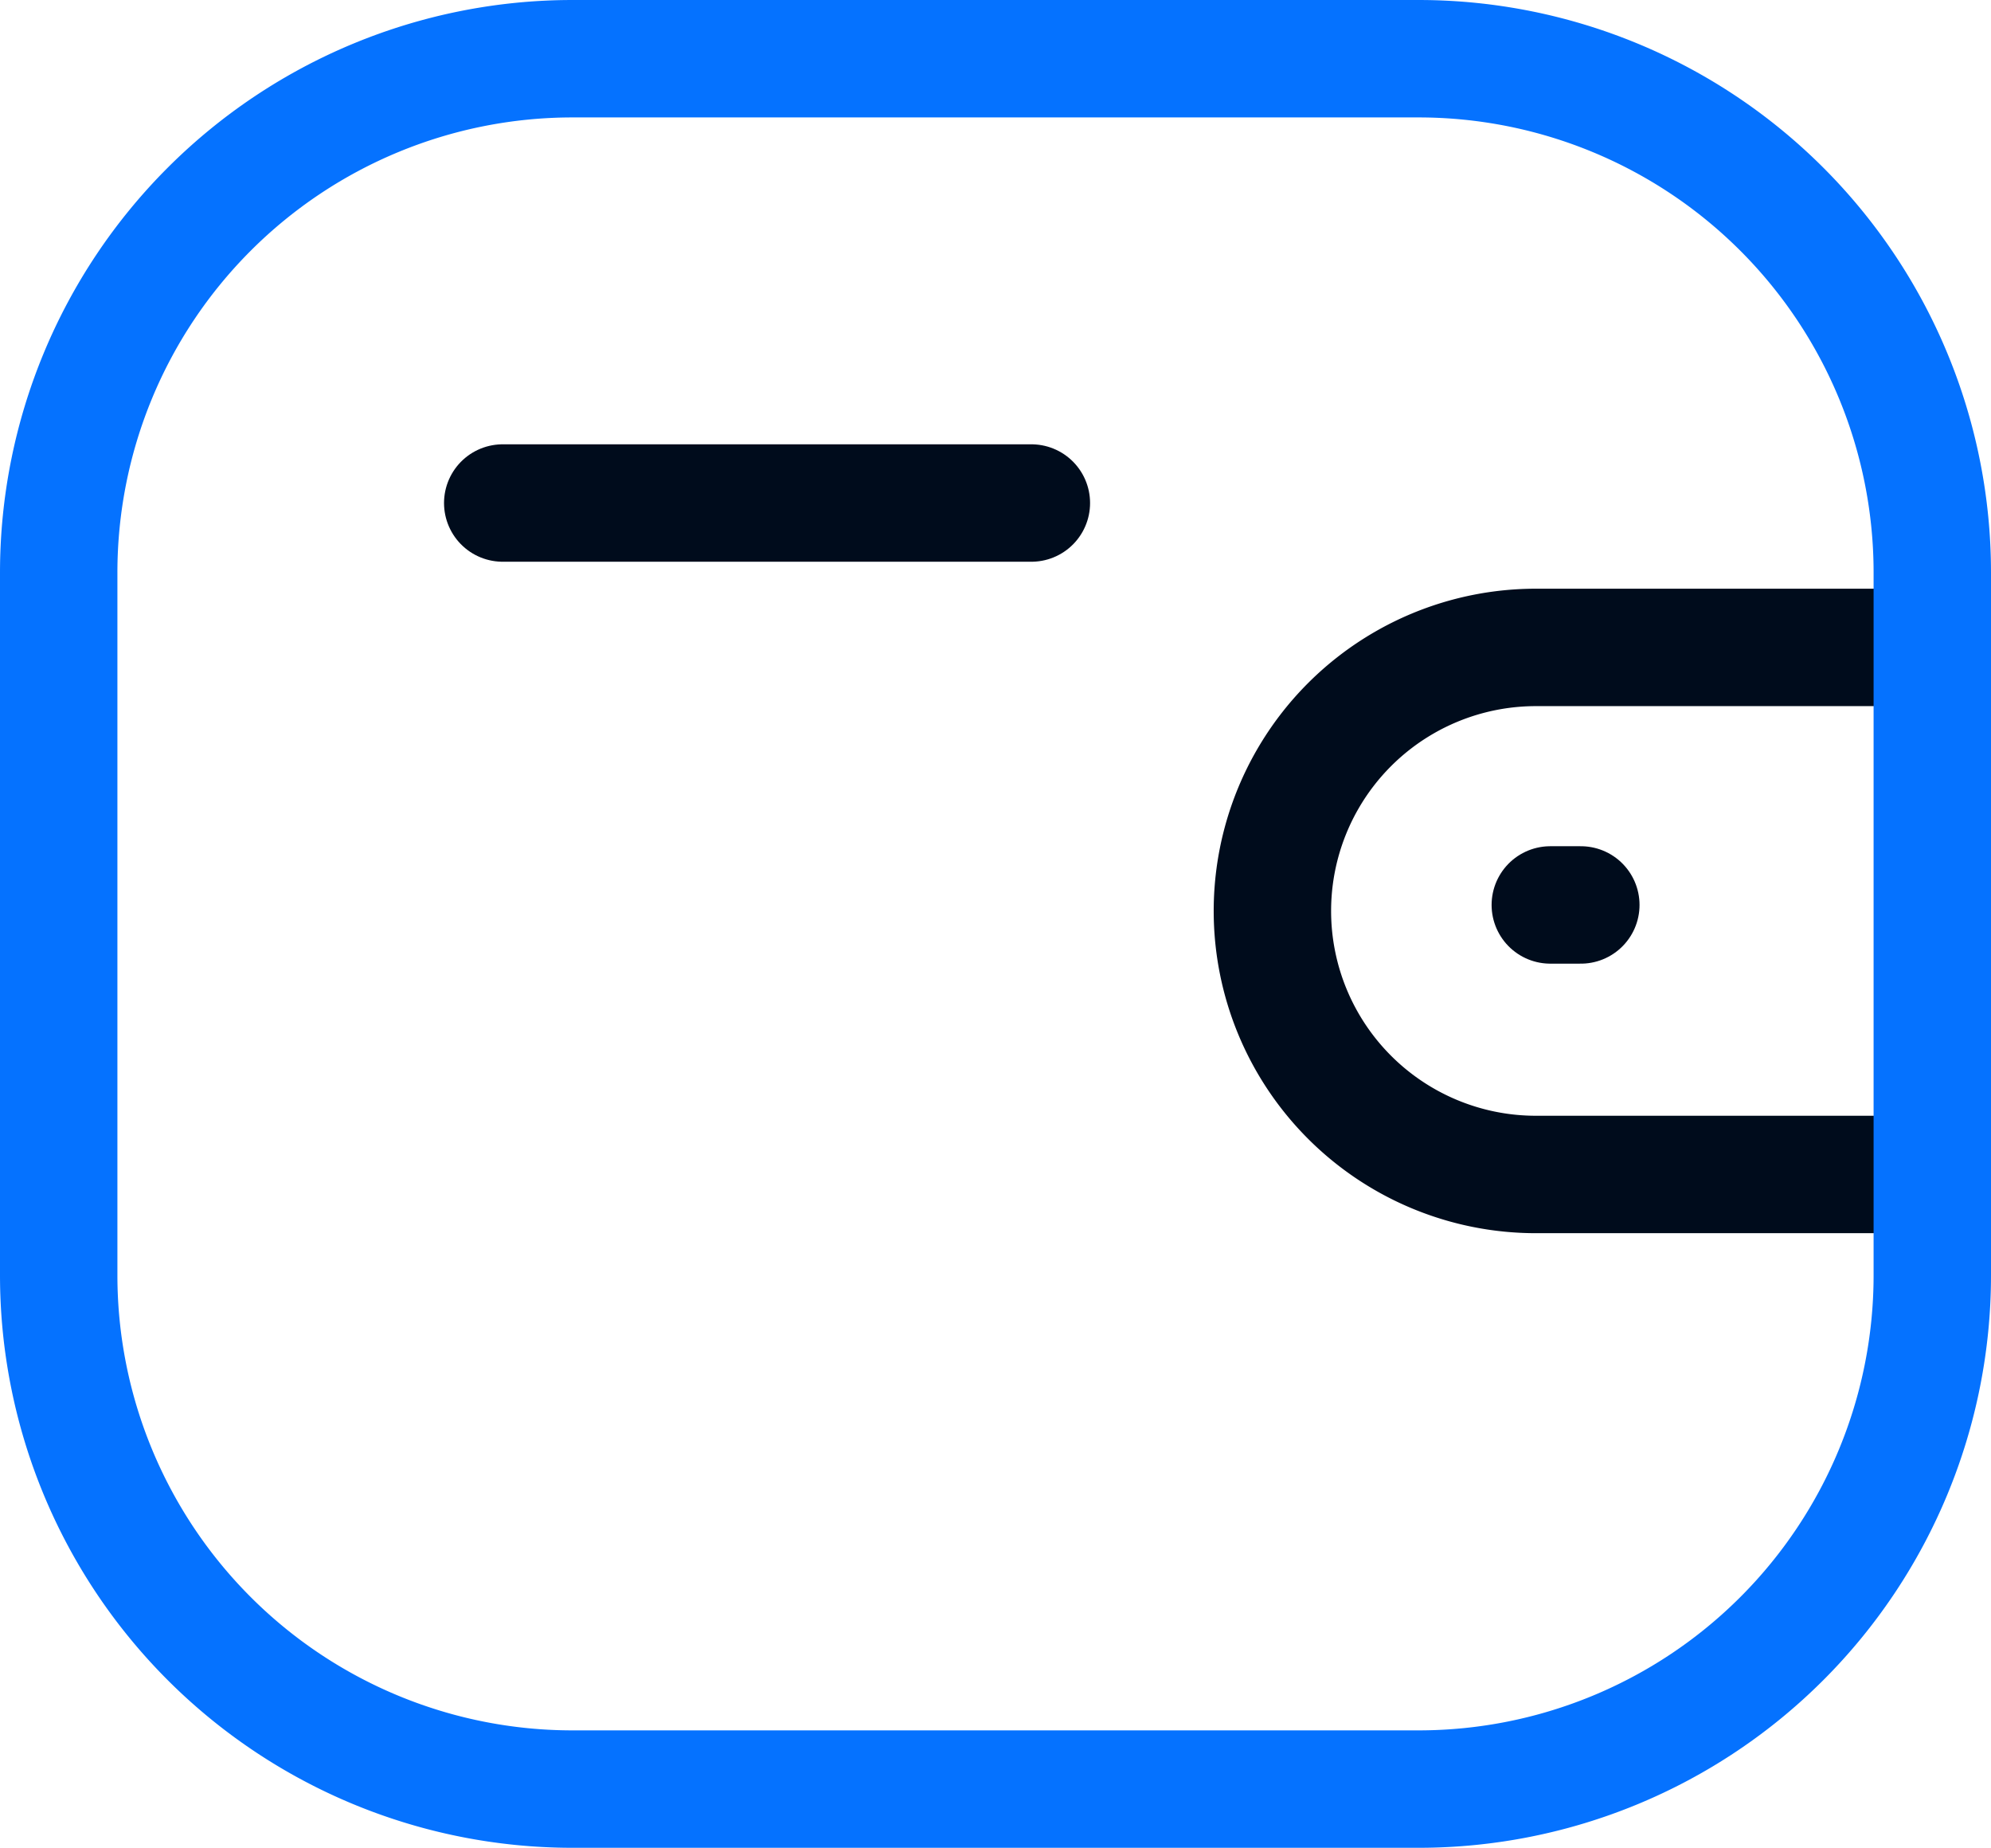 <svg xmlns="http://www.w3.org/2000/svg" width="50.875" height="47.207" viewBox="0 0 50.875 47.207">
  <g id="DRAHE_SERVERY_IKONA" transform="translate(0.75 38.415)">
    <path id="Path_214" data-name="Path 214" d="M42.981-11.146H32.855a6.733,6.733,0,0,1-6.734-6.731,6.733,6.733,0,0,1,6.734-6.734H42.981" transform="translate(5.642 2.736)" fill="none" stroke="#000c1c" stroke-linecap="round" stroke-linejoin="round" stroke-width="3"/>
    <path id="Path_215" data-name="Path 215" d="M32.71-19.229h-.78" transform="translate(6.934 3.933)" fill="none" stroke="#000c1c" stroke-linecap="round" stroke-linejoin="round" stroke-width="3"/>
    <path id="Path_216" data-name="Path 216" d="M13.877-36.915H35.5A13.127,13.127,0,0,1,48.625-23.788V-5.835A13.127,13.127,0,0,1,35.5,7.292H13.877A13.129,13.129,0,0,1,.75-5.835V-23.788A13.129,13.129,0,0,1,13.877-36.915Z" transform="translate(0)" fill="none" stroke="#0572ff" stroke-linecap="round" stroke-linejoin="round" stroke-width="3"/>
    <path id="Path_217" data-name="Path 217" d="M10.032-27.629H23.54" transform="translate(2.064 2.065)" fill="none" stroke="#000c1c" stroke-linecap="round" stroke-linejoin="round" stroke-width="3"/>
  </g>
</svg>
